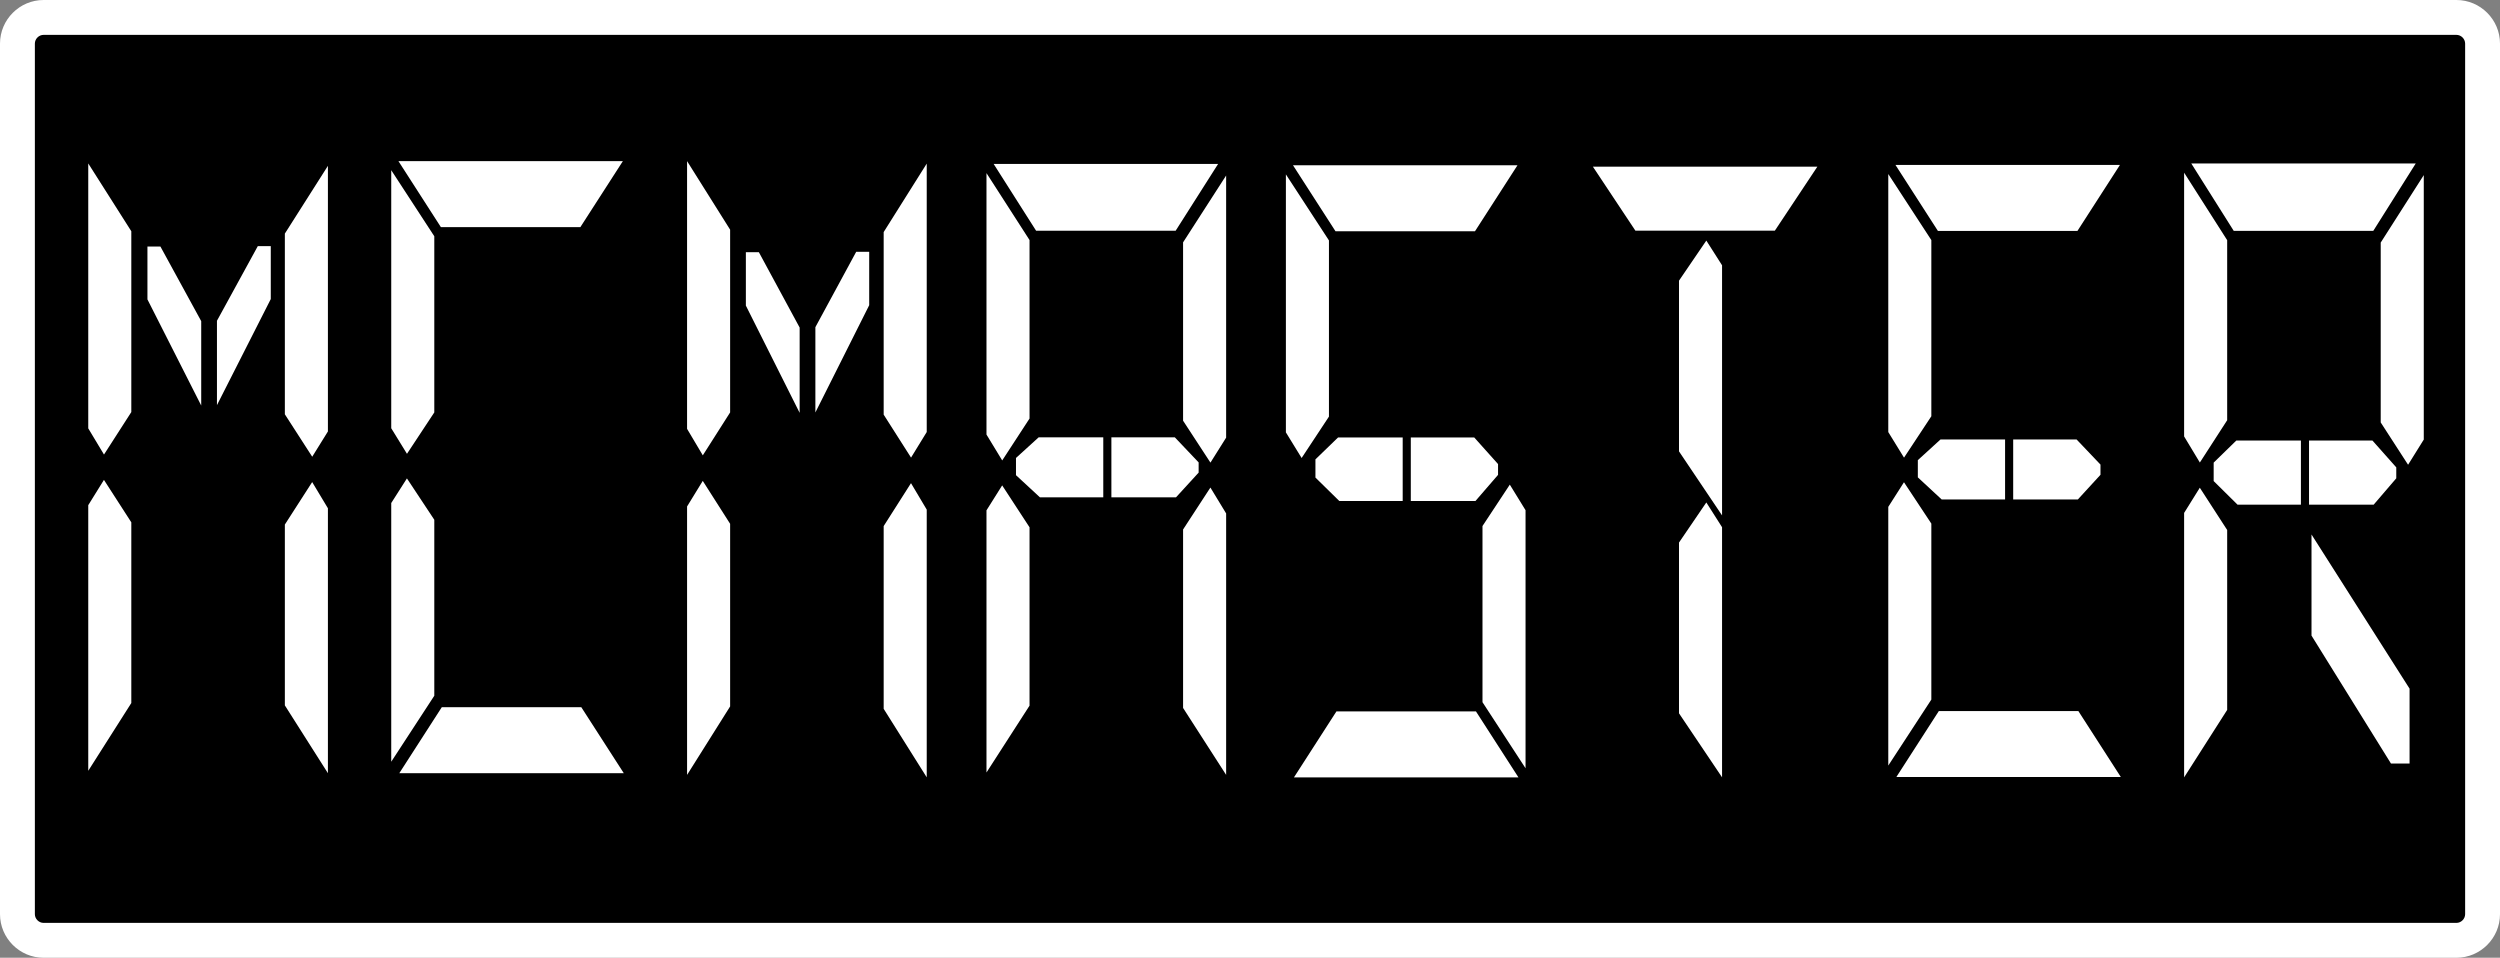 <?xml version="1.0" encoding="iso-8859-1"?>
<!-- Generator: Adobe Illustrator 28.1.0, SVG Export Plug-In . SVG Version: 6.00 Build 0)  -->
<svg version="1.1" id="image_1_" xmlns="http://www.w3.org/2000/svg" xmlns:xlink="http://www.w3.org/1999/xlink" x="0px" y="0px"
	 width="57.363px" height="21.976px" viewBox="0 0 57.363 21.976" enable-background="new 0 0 57.363 21.976"
	 xml:space="preserve">
<rect x="0" y="0" width="57.363" height="21.976" fill="#808080" stroke="none"/>
<g>
	<path d="M1,21.576c-0.331,0-0.6-0.269-0.6-0.6V1c0-0.331,0.269-0.6,0.6-0.6h55.363
		c0.331,0,0.6,0.269,0.6,0.6v19.977c0,0.331-0.269,0.6-0.6,0.6
		C56.363,21.576,1,21.576,1,21.576z"/>
	<path fill="#FFFFFF" d="M56.363,0.8c0.108,0,0.2,0.092,0.2,0.2v19.976c0,0.108-0.092,0.2-0.2,0.2H1
		c-0.108,0-0.2-0.092-0.2-0.2V1c0-0.108,0.092-0.2,0.2-0.2H56.363 M56.363,0H1C0.45,0,0,0.45,0,1v19.976c0,0.55,0.45,1,1,1
		h55.363c0.55,0,1-0.45,1-1V1C57.363,0.45,56.913,0,56.363,0L56.363,0z"/>
</g>
<rect x="3.652" y="2.189" stroke="#000000" stroke-width="0.8" stroke-miterlimit="10" width="50.501" height="17.686"/>
<path fill="#FFFFFF" d="M6.536,9.506v-4.146l0.988-1.555V9.9l-0.36,0.58L6.536,9.506z M7.524,11.662v6.079
	l-0.988-1.556v-4.149l0.627-0.975L7.524,11.662z"/>
<path fill="#FFFFFF" d="M3.013,11.985v4.146l-0.988,1.555v-6.095l0.36-0.58L3.013,11.985z M2.025,9.829V3.75
	l0.988,1.556V9.455l-0.627,0.975L2.025,9.829z"/>
<g>
	<rect x="4.705" y="9.593" width="0.186" height="2.331"/>
</g>
<g>
	<path fill="#FFFFFF" d="M14.292,3.697l-0.975,1.514h-3.201L9.142,3.697H14.292z"/>
	<path fill="#FFFFFF" d="M9.162,17.741l0.975-1.514h3.201l0.975,1.514H9.162z M9.965,11.926v4.038l-0.988,1.514
		v-5.936l0.36-0.565L9.965,11.926z M8.977,9.826V3.905l0.988,1.516v4.042l-0.627,0.95L8.977,9.826z"/>
	<g>
		<rect x="11.657" y="9.597" width="0.186" height="2.27"/>
	</g>
</g>
<path fill="#FFFFFF" d="M20.276,9.514V5.325l0.988-1.571v6.159l-0.36,0.587L20.276,9.514z M21.264,11.693v6.143
	L20.276,16.264v-4.193l0.627-0.985L21.264,11.693z"/>
<path fill="#FFFFFF" d="M16.753,12.019v4.19l-0.988,1.571v-6.159l0.36-0.587L16.753,12.019z M15.765,9.84V3.697
	l0.988,1.573v4.193l-0.627,0.985L15.765,9.84z"/>
<g>
	<rect x="18.445" y="9.628" width="0.186" height="2.27"/>
</g>
<polygon fill="#FFFFFF" points="19.944,7.003 19.944,5.777 19.646,5.777 18.709,7.507 18.709,9.464 "/>
<path fill="#FFFFFF" d="M27.95,3.761L26.975,5.295h-3.201l-0.975-1.534H27.95z M27.146,9.653V5.561l0.988-1.534v6.015
	l-0.36,0.573L27.146,9.653z M28.134,11.781v5.999l-0.988-1.536v-4.095l0.627-0.962L28.134,11.781z"/>
<path fill="#FFFFFF" d="M23.623,12.099v4.092l-0.988,1.534v-6.015l0.36-0.573L23.623,12.099z M22.635,9.971V3.972
	l0.988,1.536v4.095l-0.627,0.962L22.635,9.971z"/>
<g>
	<polygon fill="#FFFFFF" points="23.312,10.508 23.833,10.034 26.956,10.034 27.503,10.61 27.503,10.844 
		26.984,11.411 23.861,11.411 23.312,10.903 	"/>
	<rect x="25.315" y="9.971" width="0.186" height="1.556"/>
</g>
<path fill="#FFFFFF" d="M34.819,3.792l-0.975,1.514h-3.201l-0.975-1.514C29.669,3.792,34.819,3.792,34.819,3.792z
	 M35.004,11.707v5.921l-0.988-1.516v-4.042l0.627-0.95L35.004,11.707z"/>
<path fill="#FFFFFF" d="M29.69,17.837l0.975-1.514h3.201l0.975,1.514H29.69z M29.505,9.921V4.001l0.988,1.516v4.042
	l-0.627,0.95L29.505,9.921z"/>
<g>
	<polygon fill="#FFFFFF" points="30.183,10.54 30.703,10.037 33.826,10.037 34.373,10.648 34.373,10.896 
		33.854,11.496 30.731,11.496 30.183,10.958 	"/>
	<rect x="32.185" y="9.971" width="0.186" height="1.647"/>
</g>
<path fill="#FFFFFF" d="M48.642,3.785L47.667,5.299h-3.201L43.492,3.785H48.642z"/>
<path fill="#FFFFFF" d="M43.512,17.829l0.975-1.514h3.201l0.975,1.514H43.512z M44.315,12.014v4.038l-0.988,1.514
	v-5.936l0.36-0.565L44.315,12.014z M43.327,9.914V3.993l0.988,1.516v4.042l-0.627,0.95L43.327,9.914z"/>
<g>
	<polygon fill="#FFFFFF" points="44.005,10.558 44.525,10.084 47.648,10.084 48.196,10.66 48.196,10.894 
		47.676,11.461 44.553,11.461 44.005,10.953 	"/>
	<rect x="46.007" y="10.021" width="0.186" height="1.556"/>
</g>
<path fill="#FFFFFF" d="M55.43,3.75l-0.975,1.548h-3.201l-0.975-1.548C50.28,3.75,55.43,3.75,55.43,3.75z
	 M54.626,9.693V5.566l0.988-1.548v6.068l-0.36,0.578L54.626,9.693z"/>
<path fill="#FFFFFF" d="M51.103,12.161v4.128l-0.988,1.548v-6.068l0.36-0.578L51.103,12.161z M50.115,10.014V3.962
	l0.988,1.549v4.131l-0.627,0.971L50.115,10.014z"/>
<polygon fill="#FFFFFF" points="50.793,10.615 51.313,10.108 54.436,10.108 54.983,10.724 54.983,10.975 54.464,11.58 
	51.341,11.58 50.793,11.038 "/>
<rect x="52.795" y="9.78" width="0.186" height="2.32"/>
<polygon fill="#FFFFFF" points="55.288,15.801 55.288,17.519 54.861,17.519 53.038,14.584 53.038,12.264 "/>
<g>
	<g>
		<path fill="#FFFFFF" d="M41.7,3.824l-0.975,1.468h-3.201l-0.975-1.468H41.7z"/>
		<g>
			<rect x="39.065" y="9.543" width="0.186" height="2.201"/>
		</g>
	</g>
	<path fill="#FFFFFF" d="M39.513,12.097v5.739l-0.988-1.469v-3.918l0.627-0.92L39.513,12.097z"/>
	<path fill="#FFFFFF" d="M39.513,6.087v5.739l-0.988-1.469V6.44l0.627-0.92L39.513,6.087z"/>
</g>
<polygon fill="#FFFFFF" points="17.114,7.012 17.114,5.786 17.412,5.786 18.348,7.516 18.348,9.473 "/>
<polygon fill="#FFFFFF" points="6.213,6.862 6.213,5.648 5.915,5.648 4.978,7.36 4.978,9.296 "/>
<polygon fill="#FFFFFF" points="3.383,6.87 3.383,5.657 3.681,5.657 4.617,7.369 4.617,9.305 "/>
</svg>
